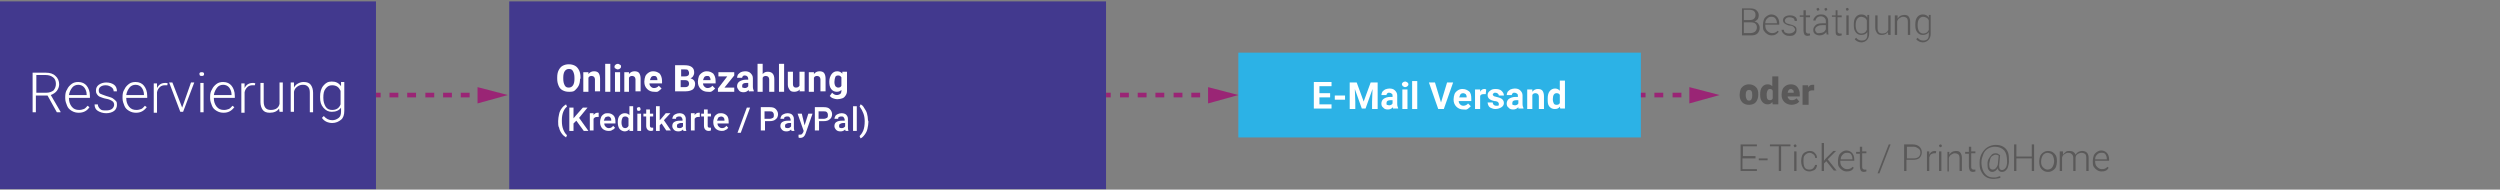 <?xml version="1.0" encoding="utf-8"?>
<!-- Generator: Adobe Illustrator 24.0.2, SVG Export Plug-In . SVG Version: 6.00 Build 0)  -->
<svg version="1.1" id="Ebene_1" xmlns="http://www.w3.org/2000/svg" xmlns:xlink="http://www.w3.org/1999/xlink" x="0px" y="0px"
	 viewBox="0 0 536.6 40.7" style="enable-background:new 0 0 536.6 40.7;" xml:space="preserve">
<rect x="0" y="0" width="536.6" height="40.7" fill="#808080" stroke="none"/>
<style type="text/css">
	.st0{fill:#42398E;}
	.st1{fill:#FFFFFF;}
	.st2{fill:#9A2575;}
	.st3{fill:#2CB2E6;}
	.st4{fill:#5A5959;}
</style>
<g>
	<rect y="0.3" class="st0" width="80.7" height="40.3"/>
</g>
<g>
	<path class="st1" d="M10.2,20.5H7.7v3.6H7v-8.5h2.8c0.9,0,1.6,0.2,2.1,0.7c0.5,0.4,0.8,1.1,0.8,1.8c0,0.5-0.2,1-0.5,1.4
		c-0.3,0.4-0.8,0.7-1.3,0.9l2.1,3.6v0.1h-0.8L10.2,20.5z M7.7,19.9H10c0.6,0,1.1-0.2,1.5-0.5C11.8,19,12,18.6,12,18
		c0-0.6-0.2-1.1-0.6-1.4c-0.4-0.3-0.9-0.5-1.6-0.5h-2V19.9z"/>
	<path class="st1" d="M16.9,24.2c-0.5,0-1-0.1-1.5-0.4s-0.8-0.6-1-1.1s-0.4-1-0.4-1.6v-0.3c0-0.6,0.1-1.2,0.4-1.6
		c0.2-0.5,0.6-0.9,1-1.2s0.9-0.4,1.4-0.4c0.8,0,1.4,0.3,1.8,0.8s0.7,1.2,0.7,2.2v0.4h-4.5v0.1c0,0.7,0.2,1.3,0.6,1.8
		s0.9,0.7,1.6,0.7c0.4,0,0.7-0.1,1-0.2s0.5-0.4,0.8-0.7l0.4,0.3C18.7,23.8,17.9,24.2,16.9,24.2z M16.8,18.2c-0.5,0-1,0.2-1.3,0.6
		s-0.6,0.9-0.7,1.6h3.8v-0.1c0-0.6-0.2-1.1-0.5-1.5S17.3,18.2,16.8,18.2z"/>
	<path class="st1" d="M24.5,22.5c0-0.3-0.1-0.6-0.4-0.8s-0.7-0.4-1.3-0.5s-1-0.3-1.3-0.4s-0.5-0.3-0.7-0.6s-0.2-0.5-0.2-0.8
		c0-0.5,0.2-0.9,0.6-1.2s1-0.5,1.6-0.5c0.7,0,1.3,0.2,1.7,0.5s0.6,0.8,0.6,1.4h-0.7c0-0.4-0.2-0.7-0.5-0.9s-0.7-0.4-1.2-0.4
		c-0.5,0-0.8,0.1-1.1,0.3s-0.4,0.5-0.4,0.8c0,0.3,0.1,0.6,0.3,0.7s0.7,0.3,1.3,0.5s1.1,0.3,1.4,0.5s0.5,0.4,0.7,0.6s0.2,0.5,0.2,0.8
		c0,0.5-0.2,1-0.6,1.3s-1,0.5-1.7,0.5c-0.7,0-1.3-0.2-1.8-0.5s-0.7-0.8-0.7-1.4h0.7c0,0.4,0.2,0.7,0.5,1s0.7,0.3,1.3,0.3
		c0.5,0,0.9-0.1,1.2-0.3S24.5,22.8,24.5,22.5z"/>
	<path class="st1" d="M29.2,24.2c-0.5,0-1-0.1-1.5-0.4s-0.8-0.6-1-1.1s-0.4-1-0.4-1.6v-0.3c0-0.6,0.1-1.2,0.4-1.6
		c0.2-0.5,0.6-0.9,1-1.2s0.9-0.4,1.4-0.4c0.8,0,1.4,0.3,1.8,0.8s0.7,1.2,0.7,2.2v0.4h-4.5v0.1c0,0.7,0.2,1.3,0.6,1.8
		s0.9,0.7,1.6,0.7c0.4,0,0.7-0.1,1-0.2s0.5-0.4,0.8-0.7l0.4,0.3C30.9,23.8,30.2,24.2,29.2,24.2z M29.1,18.2c-0.5,0-1,0.2-1.3,0.6
		s-0.6,0.9-0.7,1.6h3.8v-0.1c0-0.6-0.2-1.1-0.5-1.5S29.6,18.2,29.1,18.2z"/>
	<path class="st1" d="M35.9,18.3c-0.1,0-0.3,0-0.5,0c-0.4,0-0.8,0.1-1.1,0.4s-0.5,0.6-0.6,1.1v4.4H33v-6.3h0.7l0,1
		c0.4-0.8,1-1.1,1.8-1.1c0.2,0,0.3,0,0.5,0.1L35.9,18.3z"/>
	<path class="st1" d="M39.1,23.1l1.9-5.4h0.7l-2.4,6.3h-0.6l-2.4-6.3h0.7L39.1,23.1z"/>
	<path class="st1" d="M42.8,15.9c0-0.1,0-0.2,0.1-0.3c0.1-0.1,0.2-0.1,0.4-0.1s0.3,0,0.4,0.1c0.1,0.1,0.1,0.2,0.1,0.3
		c0,0.1,0,0.2-0.1,0.3c-0.1,0.1-0.2,0.1-0.4,0.1s-0.3,0-0.4-0.1C42.9,16.1,42.8,16,42.8,15.9z M43.7,24.1H43v-6.3h0.7V24.1z"/>
	<path class="st1" d="M48,24.2c-0.5,0-1-0.1-1.5-0.4s-0.8-0.6-1-1.1s-0.4-1-0.4-1.6v-0.3c0-0.6,0.1-1.2,0.4-1.6
		c0.2-0.5,0.6-0.9,1-1.2s0.9-0.4,1.4-0.4c0.8,0,1.4,0.3,1.8,0.8s0.7,1.2,0.7,2.2v0.4h-4.5v0.1c0,0.7,0.2,1.3,0.6,1.8
		s0.9,0.7,1.6,0.7c0.4,0,0.7-0.1,1-0.2s0.5-0.4,0.8-0.7l0.4,0.3C49.7,23.8,49,24.2,48,24.2z M47.9,18.2c-0.5,0-1,0.2-1.3,0.6
		s-0.6,0.9-0.7,1.6h3.8v-0.1c0-0.6-0.2-1.1-0.5-1.5S48.4,18.2,47.9,18.2z"/>
	<path class="st1" d="M54.7,18.3c-0.1,0-0.3,0-0.5,0c-0.4,0-0.8,0.1-1.1,0.4s-0.5,0.6-0.6,1.1v4.4h-0.7v-6.3h0.7l0,1
		c0.4-0.8,1-1.1,1.8-1.1c0.2,0,0.3,0,0.5,0.1L54.7,18.3z"/>
	<path class="st1" d="M59.9,23.3c-0.4,0.6-1.1,0.9-2,0.9c-0.7,0-1.2-0.2-1.5-0.6s-0.5-1-0.5-1.7v-4.1h0.7v4c0,1.2,0.5,1.8,1.5,1.8
		c1,0,1.7-0.4,1.9-1.3v-4.6h0.7v6.3h-0.7L59.9,23.3z"/>
	<path class="st1" d="M63.1,17.7l0,1.1c0.2-0.4,0.5-0.7,0.9-0.9s0.7-0.3,1.2-0.3c0.7,0,1.2,0.2,1.5,0.6s0.5,1,0.5,1.7v4.2h-0.7v-4.2
		c0-0.6-0.1-1-0.4-1.3s-0.6-0.4-1.1-0.4c-0.4,0-0.8,0.1-1.2,0.4s-0.6,0.6-0.7,1.1v4.3h-0.7v-6.3H63.1z"/>
	<path class="st1" d="M68.7,20.8c0-1,0.2-1.8,0.7-2.4s1-0.9,1.8-0.9c0.9,0,1.5,0.3,2,1l0-0.9h0.7v6.2c0,0.8-0.2,1.5-0.7,1.9
		s-1.1,0.7-1.9,0.7c-0.4,0-0.9-0.1-1.3-0.3s-0.7-0.5-0.9-0.8l0.4-0.4c0.5,0.6,1.1,0.9,1.8,0.9c0.6,0,1-0.2,1.4-0.5s0.5-0.8,0.5-1.4
		v-0.8c-0.4,0.6-1.1,0.9-2,0.9c-0.7,0-1.3-0.3-1.8-0.9S68.7,21.9,68.7,20.8L68.7,20.8z M69.4,21c0,0.8,0.2,1.4,0.5,1.9
		s0.8,0.7,1.4,0.7c0.9,0,1.5-0.4,1.8-1.2v-2.9c-0.2-0.4-0.4-0.7-0.7-0.9s-0.7-0.3-1.1-0.3c-0.6,0-1,0.2-1.4,0.7S69.4,20.1,69.4,21z"
		/>
</g>
<g>
	<rect x="109.3" y="0.3" class="st0" width="128.1" height="40.3"/>
</g>
<g>
	<path class="st1" d="M124.5,16.9c0,0.6-0.1,1.1-0.3,1.5s-0.5,0.7-0.8,1s-0.8,0.3-1.3,0.3c-0.5,0-0.9-0.1-1.3-0.3s-0.7-0.5-0.9-1
		s-0.3-0.9-0.3-1.5v-0.3c0-0.6,0.1-1.1,0.3-1.5s0.5-0.8,0.9-1s0.8-0.3,1.3-0.3s0.9,0.1,1.3,0.3s0.7,0.6,0.9,1s0.3,0.9,0.3,1.5V16.9z
		 M123.3,16.7c0-0.6-0.1-1-0.3-1.4s-0.5-0.5-0.9-0.5c-0.4,0-0.7,0.2-0.9,0.5s-0.3,0.8-0.3,1.3v0.3c0,0.6,0.1,1,0.3,1.4
		s0.5,0.5,0.9,0.5c0.4,0,0.7-0.2,0.9-0.5s0.3-0.8,0.3-1.3V16.7z"/>
	<path class="st1" d="M126.3,15.4l0,0.5c0.3-0.4,0.7-0.6,1.2-0.6c0.4,0,0.8,0.1,1,0.4c0.2,0.3,0.3,0.7,0.3,1.2v2.7h-1.1V17
		c0-0.2-0.1-0.4-0.2-0.5s-0.3-0.2-0.5-0.2c-0.3,0-0.6,0.1-0.7,0.4v3h-1.1v-4.2H126.3z"/>
	<path class="st1" d="M131,19.7h-1.1v-6h1.1V19.7z"/>
	<path class="st1" d="M131.9,14.3c0-0.2,0.1-0.3,0.2-0.4s0.3-0.2,0.5-0.2c0.2,0,0.3,0.1,0.5,0.2s0.2,0.2,0.2,0.4
		c0,0.2-0.1,0.3-0.2,0.4s-0.3,0.2-0.5,0.2s-0.3-0.1-0.5-0.2S131.9,14.5,131.9,14.3z M133.1,19.7h-1.1v-4.2h1.1V19.7z"/>
	<path class="st1" d="M135,15.4l0,0.5c0.3-0.4,0.7-0.6,1.2-0.6c0.4,0,0.8,0.1,1,0.4c0.2,0.3,0.3,0.7,0.3,1.2v2.7h-1.1V17
		c0-0.2-0.1-0.4-0.2-0.5s-0.3-0.2-0.5-0.2c-0.3,0-0.6,0.1-0.7,0.4v3H134v-4.2H135z"/>
	<path class="st1" d="M140.4,19.7c-0.6,0-1.1-0.2-1.5-0.6s-0.6-0.9-0.6-1.5v-0.1c0-0.4,0.1-0.8,0.2-1.1s0.4-0.6,0.7-0.8
		s0.6-0.3,1-0.3c0.6,0,1,0.2,1.4,0.5c0.3,0.4,0.5,0.9,0.5,1.6v0.5h-2.7c0,0.3,0.1,0.5,0.3,0.7s0.4,0.3,0.7,0.3c0.4,0,0.8-0.2,1-0.5
		l0.6,0.6c-0.2,0.2-0.4,0.4-0.7,0.6S140.8,19.7,140.4,19.7z M140.3,16.3c-0.2,0-0.4,0.1-0.5,0.2s-0.2,0.4-0.3,0.7h1.6v-0.1
		c0-0.3-0.1-0.4-0.2-0.6S140.5,16.3,140.3,16.3z"/>
	<path class="st1" d="M144.9,19.7V14h2c0.7,0,1.2,0.1,1.6,0.4s0.5,0.7,0.5,1.2c0,0.3-0.1,0.5-0.2,0.7s-0.3,0.4-0.6,0.5
		c0.3,0.1,0.5,0.2,0.7,0.4s0.3,0.5,0.3,0.8c0,0.5-0.2,1-0.5,1.2s-0.8,0.4-1.5,0.4H144.9z M146.1,16.4h0.9c0.6,0,0.9-0.2,0.9-0.7
		c0-0.3-0.1-0.4-0.2-0.6s-0.4-0.2-0.7-0.2h-0.8V16.4z M146.1,17.2v1.5h1c0.3,0,0.5-0.1,0.6-0.2s0.2-0.3,0.2-0.5
		c0-0.5-0.3-0.8-0.8-0.8H146.1z"/>
	<path class="st1" d="M151.9,19.7c-0.6,0-1.1-0.2-1.5-0.6s-0.6-0.9-0.6-1.5v-0.1c0-0.4,0.1-0.8,0.2-1.1s0.4-0.6,0.7-0.8
		s0.6-0.3,1-0.3c0.6,0,1,0.2,1.4,0.5c0.3,0.4,0.5,0.9,0.5,1.6v0.5h-2.7c0,0.3,0.1,0.5,0.3,0.7s0.4,0.3,0.7,0.3c0.4,0,0.8-0.2,1-0.5
		l0.6,0.6c-0.2,0.2-0.4,0.4-0.7,0.6S152.2,19.7,151.9,19.7z M151.7,16.3c-0.2,0-0.4,0.1-0.5,0.2s-0.2,0.4-0.3,0.7h1.6v-0.1
		c0-0.3-0.1-0.4-0.2-0.6S152,16.3,151.7,16.3z"/>
	<path class="st1" d="M155.5,18.8h2.1v0.9h-3.5V19l2-2.6h-1.9v-0.9h3.4v0.7L155.5,18.8z"/>
	<path class="st1" d="M160.8,19.7c-0.1-0.1-0.1-0.2-0.1-0.4c-0.3,0.3-0.6,0.5-1.1,0.5c-0.4,0-0.8-0.1-1-0.4s-0.4-0.5-0.4-0.9
		c0-0.4,0.2-0.8,0.5-1s0.8-0.4,1.4-0.4h0.5v-0.2c0-0.2-0.1-0.4-0.2-0.5s-0.3-0.2-0.5-0.2c-0.2,0-0.3,0-0.4,0.1s-0.2,0.2-0.2,0.4
		h-1.1c0-0.2,0.1-0.5,0.2-0.7c0.2-0.2,0.4-0.4,0.6-0.5s0.6-0.2,0.9-0.2c0.5,0,0.9,0.1,1.2,0.4c0.3,0.3,0.5,0.6,0.5,1.1v1.8
		c0,0.4,0.1,0.7,0.2,0.9v0.1H160.8z M159.8,18.9c0.2,0,0.3,0,0.5-0.1s0.2-0.2,0.3-0.3v-0.7h-0.4c-0.6,0-0.9,0.2-0.9,0.6l0,0.1
		c0,0.1,0,0.3,0.1,0.3S159.7,18.9,159.8,18.9z"/>
	<path class="st1" d="M163.7,15.9c0.3-0.4,0.7-0.5,1.1-0.5c0.9,0,1.4,0.5,1.4,1.6v2.7h-1.1V17c0-0.2-0.1-0.4-0.2-0.5
		s-0.3-0.2-0.5-0.2c-0.3,0-0.6,0.1-0.7,0.4v3h-1.1v-6h1.1V15.9z"/>
	<path class="st1" d="M168.3,19.7h-1.1v-6h1.1V19.7z"/>
	<path class="st1" d="M171.7,19.2c-0.3,0.3-0.7,0.5-1.2,0.5c-0.5,0-0.8-0.1-1-0.4s-0.4-0.6-0.4-1.1v-2.8h1.1v2.7
		c0,0.4,0.2,0.7,0.6,0.7c0.4,0,0.6-0.1,0.8-0.4v-3h1.1v4.2h-1.1L171.7,19.2z"/>
	<path class="st1" d="M174.7,15.4l0,0.5c0.3-0.4,0.7-0.6,1.2-0.6c0.4,0,0.8,0.1,1,0.4c0.2,0.3,0.3,0.7,0.3,1.2v2.7h-1.1V17
		c0-0.2-0.1-0.4-0.2-0.5s-0.3-0.2-0.5-0.2c-0.3,0-0.6,0.1-0.7,0.4v3h-1.1v-4.2H174.7z"/>
	<path class="st1" d="M178,17.5c0-0.6,0.2-1.2,0.5-1.6c0.3-0.4,0.7-0.6,1.2-0.6c0.5,0,0.8,0.2,1.1,0.5l0-0.4h1v4.1
		c0,0.4-0.1,0.7-0.3,1s-0.4,0.5-0.7,0.6s-0.7,0.2-1.1,0.2c-0.3,0-0.6-0.1-0.9-0.2s-0.5-0.3-0.7-0.5l0.5-0.7c0.3,0.3,0.6,0.5,1,0.5
		c0.3,0,0.5-0.1,0.7-0.2s0.3-0.4,0.3-0.7v-0.2c-0.3,0.3-0.6,0.4-1,0.4c-0.5,0-0.9-0.2-1.2-0.6S178,18.2,178,17.5L178,17.5z
		 M179.1,17.6c0,0.4,0.1,0.7,0.2,0.9c0.2,0.2,0.4,0.3,0.6,0.3c0.3,0,0.6-0.1,0.7-0.4v-1.8c-0.2-0.3-0.4-0.4-0.7-0.4
		c-0.3,0-0.5,0.1-0.6,0.3S179.1,17.2,179.1,17.6z"/>
	<path class="st1" d="M119.8,26c0-0.5,0.1-1,0.2-1.5s0.3-0.9,0.6-1.3c0.3-0.4,0.6-0.6,0.9-0.8l0.2,0.5c-0.3,0.2-0.6,0.6-0.8,1.1
		c-0.2,0.5-0.3,1.1-0.3,1.7l0,0.3c0,0.7,0.1,1.3,0.3,1.8c0.2,0.5,0.5,1,0.8,1.2l-0.2,0.5c-0.3-0.2-0.6-0.4-0.9-0.8
		c-0.3-0.4-0.5-0.8-0.6-1.3C119.8,27.1,119.8,26.6,119.8,26z"/>
	<path class="st1" d="M123.7,25.9l-0.6,0.6v1.6h-0.9v-5h0.9v2.3l0.5-0.6l1.5-1.7h1l-1.8,2.2l2,2.8h-1L123.7,25.9z"/>
	<path class="st1" d="M128.5,25.1c-0.1,0-0.2,0-0.3,0c-0.4,0-0.6,0.1-0.8,0.4v2.5h-0.8v-3.7h0.8l0,0.4c0.2-0.3,0.5-0.5,0.8-0.5
		c0.1,0,0.2,0,0.3,0L128.5,25.1z"/>
	<path class="st1" d="M130.6,28.1c-0.5,0-1-0.2-1.3-0.5c-0.3-0.3-0.5-0.8-0.5-1.3v-0.1c0-0.4,0.1-0.7,0.2-1c0.1-0.3,0.3-0.5,0.6-0.7
		c0.3-0.2,0.5-0.2,0.9-0.2c0.5,0,0.9,0.2,1.2,0.5c0.3,0.3,0.4,0.8,0.4,1.4v0.3h-2.4c0,0.3,0.1,0.5,0.3,0.7c0.2,0.2,0.4,0.3,0.7,0.3
		c0.4,0,0.7-0.2,0.9-0.5l0.4,0.4c-0.1,0.2-0.3,0.4-0.6,0.5C131.2,28.1,130.9,28.1,130.6,28.1z M130.5,25c-0.2,0-0.4,0.1-0.6,0.2
		c-0.1,0.2-0.2,0.4-0.3,0.7h1.6v-0.1c0-0.3-0.1-0.5-0.2-0.6S130.8,25,130.5,25z"/>
	<path class="st1" d="M132.6,26.2c0-0.6,0.1-1,0.4-1.4c0.3-0.3,0.6-0.5,1.1-0.5c0.4,0,0.7,0.1,1,0.4v-1.9h0.8v5.3h-0.8l0-0.4
		c-0.2,0.3-0.6,0.5-1,0.5c-0.4,0-0.8-0.2-1.1-0.5C132.7,27.3,132.6,26.8,132.6,26.2z M133.4,26.3c0,0.4,0.1,0.7,0.2,0.9
		c0.1,0.2,0.4,0.3,0.6,0.3c0.3,0,0.6-0.2,0.7-0.5v-1.6c-0.2-0.3-0.4-0.4-0.7-0.4c-0.3,0-0.5,0.1-0.6,0.3S133.4,25.8,133.4,26.3z"/>
	<path class="st1" d="M136.7,23.4c0-0.1,0-0.2,0.1-0.3c0.1-0.1,0.2-0.1,0.3-0.1s0.3,0,0.3,0.1s0.1,0.2,0.1,0.3c0,0.1,0,0.2-0.1,0.3
		s-0.2,0.1-0.3,0.1s-0.3,0-0.3-0.1C136.8,23.6,136.7,23.5,136.7,23.4z M137.6,28.1h-0.8v-3.7h0.8V28.1z"/>
	<path class="st1" d="M139.5,23.5v0.9h0.7V25h-0.7V27c0,0.1,0,0.2,0.1,0.3c0.1,0.1,0.2,0.1,0.3,0.1c0.1,0,0.2,0,0.3,0v0.6
		c-0.2,0.1-0.4,0.1-0.5,0.1c-0.6,0-1-0.4-1-1.1V25h-0.6v-0.6h0.6v-0.9H139.5z"/>
	<path class="st1" d="M142,26.5l-0.4,0.4v1.2h-0.8v-5.3h0.8v3l0.3-0.3l1-1.2h1l-1.4,1.5l1.5,2.2h-1L142,26.5z"/>
	<path class="st1" d="M146.7,28.1c0-0.1-0.1-0.2-0.1-0.3c-0.3,0.3-0.6,0.4-1,0.4c-0.4,0-0.7-0.1-0.9-0.3c-0.2-0.2-0.4-0.5-0.4-0.8
		c0-0.4,0.1-0.7,0.4-0.9c0.3-0.2,0.7-0.3,1.3-0.3h0.5v-0.2c0-0.2-0.1-0.3-0.2-0.5s-0.3-0.2-0.5-0.2c-0.2,0-0.3,0-0.5,0.1
		s-0.2,0.2-0.2,0.4h-0.8c0-0.2,0.1-0.4,0.2-0.6s0.3-0.3,0.5-0.4c0.2-0.1,0.5-0.2,0.8-0.2c0.4,0,0.8,0.1,1,0.3s0.4,0.5,0.4,0.9v1.7
		c0,0.3,0,0.6,0.1,0.8v0.1H146.7z M145.8,27.5c0.2,0,0.3,0,0.5-0.1c0.1-0.1,0.3-0.2,0.3-0.3v-0.7h-0.4c-0.3,0-0.5,0.1-0.7,0.2
		c-0.2,0.1-0.2,0.3-0.2,0.5c0,0.2,0.1,0.3,0.2,0.4C145.5,27.4,145.6,27.5,145.8,27.5z"/>
	<path class="st1" d="M150.2,25.1c-0.1,0-0.2,0-0.3,0c-0.4,0-0.6,0.1-0.8,0.4v2.5h-0.8v-3.7h0.8l0,0.4c0.2-0.3,0.5-0.5,0.8-0.5
		c0.1,0,0.2,0,0.3,0L150.2,25.1z"/>
	<path class="st1" d="M151.9,23.5v0.9h0.7V25h-0.7V27c0,0.1,0,0.2,0.1,0.3c0.1,0.1,0.2,0.1,0.3,0.1c0.1,0,0.2,0,0.3,0v0.6
		c-0.2,0.1-0.4,0.1-0.5,0.1c-0.6,0-1-0.4-1-1.1V25h-0.6v-0.6h0.6v-0.9H151.9z"/>
	<path class="st1" d="M154.9,28.1c-0.5,0-1-0.2-1.3-0.5c-0.3-0.3-0.5-0.8-0.5-1.3v-0.1c0-0.4,0.1-0.7,0.2-1c0.1-0.3,0.3-0.5,0.6-0.7
		c0.3-0.2,0.5-0.2,0.9-0.2c0.5,0,0.9,0.2,1.2,0.5c0.3,0.3,0.4,0.8,0.4,1.4v0.3h-2.4c0,0.3,0.1,0.5,0.3,0.7c0.2,0.2,0.4,0.3,0.7,0.3
		c0.4,0,0.7-0.2,0.9-0.5l0.4,0.4c-0.1,0.2-0.3,0.4-0.6,0.5C155.4,28.1,155.2,28.1,154.9,28.1z M154.8,25c-0.2,0-0.4,0.1-0.6,0.2
		c-0.1,0.2-0.2,0.4-0.3,0.7h1.6v-0.1c0-0.3-0.1-0.5-0.2-0.6S155,25,154.8,25z"/>
	<path class="st1" d="M159,28.5h-0.7l2-5.4h0.7L159,28.5z"/>
	<path class="st1" d="M164.2,26.2v1.8h-0.9v-5h1.9c0.6,0,1,0.1,1.3,0.4c0.3,0.3,0.5,0.7,0.5,1.1c0,0.5-0.2,0.9-0.5,1.1
		c-0.3,0.3-0.8,0.4-1.3,0.4H164.2z M164.2,25.5h1c0.3,0,0.5-0.1,0.7-0.2s0.2-0.4,0.2-0.6c0-0.3-0.1-0.5-0.2-0.6
		c-0.2-0.2-0.4-0.2-0.7-0.2h-1.1V25.5z"/>
	<path class="st1" d="M169.9,28.1c0-0.1-0.1-0.2-0.1-0.3c-0.3,0.3-0.6,0.4-1,0.4c-0.4,0-0.7-0.1-0.9-0.3c-0.2-0.2-0.4-0.5-0.4-0.8
		c0-0.4,0.1-0.7,0.4-0.9c0.3-0.2,0.7-0.3,1.3-0.3h0.5v-0.2c0-0.2-0.1-0.3-0.2-0.5s-0.3-0.2-0.5-0.2c-0.2,0-0.3,0-0.5,0.1
		s-0.2,0.2-0.2,0.4h-0.8c0-0.2,0.1-0.4,0.2-0.6s0.3-0.3,0.5-0.4c0.2-0.1,0.5-0.2,0.8-0.2c0.4,0,0.8,0.1,1,0.3s0.4,0.5,0.4,0.9v1.7
		c0,0.3,0,0.6,0.1,0.8v0.1H169.9z M169,27.5c0.2,0,0.3,0,0.5-0.1c0.1-0.1,0.3-0.2,0.3-0.3v-0.7h-0.4c-0.3,0-0.5,0.1-0.7,0.2
		c-0.2,0.1-0.2,0.3-0.2,0.5c0,0.2,0.1,0.3,0.2,0.4C168.7,27.4,168.8,27.5,169,27.5z"/>
	<path class="st1" d="M172.7,26.9l0.8-2.5h0.9l-1.5,4.3c-0.2,0.6-0.6,0.9-1.1,0.9c-0.1,0-0.3,0-0.4-0.1v-0.6l0.2,0
		c0.2,0,0.4,0,0.5-0.1c0.1-0.1,0.2-0.2,0.3-0.4l0.1-0.3l-1.3-3.7h0.9L172.7,26.9z"/>
	<path class="st1" d="M175.8,26.2v1.8h-0.9v-5h1.9c0.6,0,1,0.1,1.3,0.4c0.3,0.3,0.5,0.7,0.5,1.1c0,0.5-0.2,0.9-0.5,1.1
		c-0.3,0.3-0.8,0.4-1.3,0.4H175.8z M175.8,25.5h1c0.3,0,0.5-0.1,0.7-0.2s0.2-0.4,0.2-0.6c0-0.3-0.1-0.5-0.2-0.6
		c-0.2-0.2-0.4-0.2-0.7-0.2h-1.1V25.5z"/>
	<path class="st1" d="M181.5,28.1c0-0.1-0.1-0.2-0.1-0.3c-0.3,0.3-0.6,0.4-1,0.4c-0.4,0-0.7-0.1-0.9-0.3c-0.2-0.2-0.4-0.5-0.4-0.8
		c0-0.4,0.1-0.7,0.4-0.9c0.3-0.2,0.7-0.3,1.3-0.3h0.5v-0.2c0-0.2-0.1-0.3-0.2-0.5s-0.3-0.2-0.5-0.2c-0.2,0-0.3,0-0.5,0.1
		s-0.2,0.2-0.2,0.4h-0.8c0-0.2,0.1-0.4,0.2-0.6s0.3-0.3,0.5-0.4c0.2-0.1,0.5-0.2,0.8-0.2c0.4,0,0.8,0.1,1,0.3s0.4,0.5,0.4,0.9v1.7
		c0,0.3,0,0.6,0.1,0.8v0.1H181.5z M180.6,27.5c0.2,0,0.3,0,0.5-0.1c0.1-0.1,0.3-0.2,0.3-0.3v-0.7h-0.4c-0.3,0-0.5,0.1-0.7,0.2
		c-0.2,0.1-0.2,0.3-0.2,0.5c0,0.2,0.1,0.3,0.2,0.4C180.2,27.4,180.4,27.5,180.6,27.5z"/>
	<path class="st1" d="M183.9,28.1h-0.8v-5.3h0.8V28.1z"/>
	<path class="st1" d="M186.4,26.1c0,0.5-0.1,1-0.2,1.5s-0.3,0.9-0.6,1.3c-0.3,0.4-0.6,0.7-0.9,0.8l-0.2-0.5c0.3-0.3,0.6-0.7,0.8-1.2
		c0.2-0.5,0.3-1.2,0.3-1.9V26c0-0.6-0.1-1.2-0.3-1.7s-0.4-0.9-0.7-1.3l-0.1-0.1l0.2-0.5c0.3,0.1,0.6,0.4,0.8,0.8
		c0.3,0.4,0.5,0.8,0.6,1.2s0.2,0.9,0.2,1.4L186.4,26.1z"/>
</g>
<g>
	<g>
		<rect x="80.7" y="19.9" class="st2" width="1" height="1"/>
	</g>
	<g>
		<path class="st2" d="M100.8,20.9h-1.9v-1h1.9V20.9z M97,20.9h-1.9v-1H97V20.9z M93.2,20.9h-1.9v-1h1.9V20.9z M89.3,20.9h-1.9v-1
			h1.9V20.9z M85.5,20.9h-1.9v-1h1.9V20.9z"/>
	</g>
	<g>
		<rect x="102.7" y="19.9" class="st2" width="1" height="1"/>
	</g>
	<g>
		<g>
			<polygon class="st2" points="102.5,22.2 109,20.4 102.5,18.7 			"/>
		</g>
	</g>
</g>
<g>
	<rect x="265.8" y="11.3" class="st3" width="86.4" height="18.2"/>
</g>
<g>
	<path class="st1" d="M285.5,20.9h-2.3v1.5h2.6v0.9h-3.8v-5.7h3.8v0.9h-2.6V20h2.3V20.9z"/>
	<path class="st1" d="M288.7,21.4h-2.2v-0.9h2.2V21.4z"/>
	<path class="st1" d="M291.2,17.7l1.5,4.1l1.5-4.1h1.5v5.7h-1.2v-1.6l0.1-2.7l-1.5,4.2h-0.8l-1.5-4.2l0.1,2.7v1.6h-1.2v-5.7H291.2z"
		/>
	<path class="st1" d="M299.1,23.4c-0.1-0.1-0.1-0.2-0.1-0.4c-0.3,0.3-0.6,0.5-1.1,0.5c-0.4,0-0.8-0.1-1-0.4
		c-0.3-0.2-0.4-0.5-0.4-0.9c0-0.4,0.2-0.8,0.5-1s0.8-0.4,1.4-0.4h0.5v-0.2c0-0.2,0-0.4-0.2-0.5c-0.1-0.1-0.3-0.2-0.5-0.2
		c-0.2,0-0.3,0-0.4,0.1c-0.1,0.1-0.2,0.2-0.2,0.4h-1.1c0-0.2,0.1-0.5,0.2-0.7c0.2-0.2,0.4-0.4,0.6-0.5c0.3-0.1,0.6-0.2,0.9-0.2
		c0.5,0,0.9,0.1,1.2,0.4c0.3,0.3,0.5,0.6,0.5,1.1v1.8c0,0.4,0.1,0.7,0.2,0.9v0.1H299.1z M298.1,22.6c0.2,0,0.3,0,0.5-0.1
		s0.2-0.2,0.3-0.3v-0.7h-0.4c-0.6,0-0.9,0.2-0.9,0.6l0,0.1c0,0.1,0,0.3,0.1,0.3C297.8,22.5,298,22.6,298.1,22.6z"/>
	<path class="st1" d="M300.9,18.1c0-0.2,0.1-0.3,0.2-0.4s0.3-0.2,0.5-0.2c0.2,0,0.3,0.1,0.5,0.2c0.1,0.1,0.2,0.2,0.2,0.4
		c0,0.2-0.1,0.3-0.2,0.4c-0.1,0.1-0.3,0.2-0.5,0.2c-0.2,0-0.3-0.1-0.5-0.2C301,18.4,300.9,18.2,300.9,18.1z M302.1,23.4H301v-4.2
		h1.1V23.4z"/>
	<path class="st1" d="M304.2,23.4h-1.1v-6h1.1V23.4z"/>
	<path class="st1" d="M309.3,22l1.3-4.3h1.3l-2,5.7h-1.2l-2-5.7h1.3L309.3,22z"/>
	<path class="st1" d="M314.1,23.5c-0.6,0-1.1-0.2-1.5-0.6c-0.4-0.4-0.6-0.9-0.6-1.5v-0.1c0-0.4,0.1-0.8,0.2-1.1s0.4-0.6,0.7-0.8
		s0.6-0.3,1-0.3c0.6,0,1,0.2,1.4,0.5s0.5,0.9,0.5,1.6v0.5h-2.7c0,0.3,0.1,0.5,0.3,0.7s0.4,0.3,0.7,0.3c0.4,0,0.8-0.2,1-0.5l0.6,0.6
		c-0.2,0.2-0.4,0.4-0.7,0.6S314.5,23.5,314.1,23.5z M314,20c-0.2,0-0.4,0.1-0.5,0.2c-0.1,0.2-0.2,0.4-0.3,0.7h1.6v-0.1
		c0-0.3-0.1-0.4-0.2-0.6C314.4,20.1,314.3,20,314,20z"/>
	<path class="st1" d="M318.9,20.2c-0.2,0-0.3,0-0.4,0c-0.4,0-0.7,0.1-0.8,0.4v2.8h-1.1v-4.2h1.1l0,0.5c0.2-0.4,0.5-0.6,0.9-0.6
		c0.1,0,0.2,0,0.4,0.1L318.9,20.2z"/>
	<path class="st1" d="M321.7,22.2c0-0.1-0.1-0.2-0.2-0.3s-0.4-0.2-0.7-0.2c-1-0.2-1.5-0.6-1.5-1.3c0-0.4,0.2-0.7,0.5-0.9
		c0.3-0.3,0.7-0.4,1.2-0.4c0.5,0,1,0.1,1.3,0.4c0.3,0.3,0.5,0.6,0.5,1h-1.1c0-0.2-0.1-0.3-0.2-0.4c-0.1-0.1-0.3-0.2-0.5-0.2
		c-0.2,0-0.3,0-0.4,0.1c-0.1,0.1-0.2,0.2-0.2,0.3c0,0.1,0.1,0.2,0.2,0.3c0.1,0.1,0.3,0.1,0.6,0.2s0.5,0.1,0.7,0.2
		c0.6,0.2,0.9,0.6,0.9,1.1c0,0.4-0.2,0.7-0.5,0.9c-0.3,0.2-0.8,0.4-1.3,0.4c-0.4,0-0.7-0.1-0.9-0.2c-0.3-0.1-0.5-0.3-0.6-0.5
		s-0.2-0.5-0.2-0.7h1.1c0,0.2,0.1,0.4,0.2,0.5c0.1,0.1,0.3,0.2,0.6,0.2c0.2,0,0.4,0,0.5-0.1C321.7,22.5,321.7,22.3,321.7,22.2z"/>
	<path class="st1" d="M326,23.4c-0.1-0.1-0.1-0.2-0.1-0.4c-0.3,0.3-0.6,0.5-1.1,0.5c-0.4,0-0.8-0.1-1-0.4c-0.3-0.2-0.4-0.5-0.4-0.9
		c0-0.4,0.2-0.8,0.5-1s0.8-0.4,1.4-0.4h0.5v-0.2c0-0.2,0-0.4-0.2-0.5c-0.1-0.1-0.3-0.2-0.5-0.2c-0.2,0-0.3,0-0.4,0.1
		c-0.1,0.1-0.2,0.2-0.2,0.4h-1.1c0-0.2,0.1-0.5,0.2-0.7c0.2-0.2,0.4-0.4,0.6-0.5c0.3-0.1,0.6-0.2,0.9-0.2c0.5,0,0.9,0.1,1.2,0.4
		c0.3,0.3,0.5,0.6,0.5,1.1v1.8c0,0.4,0.1,0.7,0.2,0.9v0.1H326z M325.1,22.6c0.2,0,0.3,0,0.5-0.1s0.2-0.2,0.3-0.3v-0.7h-0.4
		c-0.6,0-0.9,0.2-0.9,0.6l0,0.1c0,0.1,0,0.3,0.1,0.3C324.8,22.5,324.9,22.6,325.1,22.6z"/>
	<path class="st1" d="M328.9,19.2l0,0.5c0.3-0.4,0.7-0.6,1.2-0.6c0.4,0,0.8,0.1,1,0.4s0.3,0.7,0.3,1.2v2.7h-1.1v-2.7
		c0-0.2-0.1-0.4-0.2-0.5c-0.1-0.1-0.3-0.2-0.5-0.2c-0.3,0-0.6,0.1-0.7,0.4v3h-1.1v-4.2H328.9z"/>
	<path class="st1" d="M332.2,21.2c0-0.7,0.1-1.2,0.4-1.6c0.3-0.4,0.7-0.6,1.2-0.6c0.4,0,0.8,0.2,1,0.5v-2.2h1.1v6h-1l-0.1-0.4
		c-0.3,0.4-0.6,0.5-1.1,0.5c-0.5,0-0.9-0.2-1.2-0.6S332.2,21.9,332.2,21.2z M333.3,21.3c0,0.4,0.1,0.7,0.2,0.9
		c0.1,0.2,0.3,0.3,0.6,0.3c0.3,0,0.6-0.1,0.7-0.4v-1.7c-0.1-0.3-0.4-0.4-0.7-0.4C333.6,20,333.3,20.4,333.3,21.3z"/>
</g>
<g>
	<g>
		<rect x="352.2" y="19.9" class="st2" width="1" height="1"/>
	</g>
	<g>
		<path class="st2" d="M360.9,20.9h-1.9v-1h1.9V20.9z M357,20.9h-1.9v-1h1.9V20.9z"/>
	</g>
	<g>
		<rect x="362.8" y="19.9" class="st2" width="1" height="1"/>
	</g>
	<g>
		<g>
			<polygon class="st2" points="362.6,22.2 369.1,20.4 362.6,18.7 			"/>
		</g>
	</g>
</g>
<g>
	<path class="st4" d="M373.4,20.3c0-0.4,0.1-0.8,0.2-1.1s0.4-0.6,0.7-0.8s0.7-0.3,1.1-0.3c0.6,0,1.1,0.2,1.5,0.6s0.5,0.9,0.5,1.6v0
		c0,0.7-0.2,1.2-0.5,1.6s-0.9,0.6-1.5,0.6c-0.6,0-1.1-0.2-1.4-0.5s-0.6-0.8-0.6-1.5L373.4,20.3z M374.7,20.4c0,0.4,0.1,0.7,0.2,0.9
		s0.3,0.3,0.5,0.3c0.5,0,0.7-0.4,0.7-1.1v-0.1c0-0.8-0.2-1.1-0.7-1.1c-0.4,0-0.7,0.3-0.7,1L374.7,20.4z"/>
	<path class="st4" d="M377.8,20.3c0-0.7,0.1-1.2,0.4-1.6s0.7-0.6,1.2-0.6c0.4,0,0.7,0.1,1,0.4v-2.1h1.3v6h-1.2l-0.1-0.5
		c-0.3,0.4-0.6,0.5-1,0.5c-0.5,0-0.9-0.2-1.2-0.6S377.8,21,377.8,20.3z M379.2,20.4c0,0.8,0.2,1.1,0.7,1.1c0.3,0,0.5-0.1,0.6-0.4
		v-1.6c-0.1-0.3-0.3-0.4-0.6-0.4c-0.4,0-0.6,0.3-0.7,1L379.2,20.4z"/>
	<path class="st4" d="M384.6,22.5c-0.6,0-1.2-0.2-1.6-0.6s-0.6-0.9-0.6-1.5v-0.1c0-0.4,0.1-0.8,0.2-1.1s0.4-0.6,0.7-0.8
		s0.7-0.3,1.1-0.3c0.6,0,1.1,0.2,1.4,0.6s0.5,0.9,0.5,1.5v0.5h-2.6c0,0.2,0.1,0.4,0.3,0.6s0.4,0.2,0.6,0.2c0.4,0,0.7-0.1,1-0.4
		l0.6,0.7c-0.2,0.2-0.4,0.4-0.7,0.5S384.9,22.5,384.6,22.5z M384.4,19.1c-0.4,0-0.6,0.3-0.7,0.8h1.3v-0.1c0-0.2,0-0.4-0.2-0.5
		S384.6,19.1,384.4,19.1z"/>
	<path class="st4" d="M389.4,19.4l-0.4,0c-0.4,0-0.7,0.1-0.8,0.4v2.7h-1.3v-4.2h1.2l0,0.5c0.2-0.4,0.5-0.6,0.9-0.6
		c0.1,0,0.3,0,0.4,0L389.4,19.4z"/>
</g>
<g>
	<g>
		<rect x="237.4" y="19.9" class="st2" width="1" height="1"/>
	</g>
	<g>
		<path class="st2" d="M257.6,20.9h-1.9v-1h1.9V20.9z M253.8,20.9h-1.9v-1h1.9V20.9z M249.9,20.9H248v-1h1.9V20.9z M246.1,20.9h-1.9
			v-1h1.9V20.9z M242.3,20.9h-1.9v-1h1.9V20.9z"/>
	</g>
	<g>
		<rect x="259.5" y="19.9" class="st2" width="1" height="1"/>
	</g>
	<g>
		<g>
			<polygon class="st2" points="259.3,22.2 265.8,20.4 259.3,18.7 			"/>
		</g>
	</g>
</g>
<g>
	<path class="st4" d="M373.9,7.5V1.8h1.7c0.6,0,1.1,0.1,1.4,0.4c0.3,0.3,0.5,0.6,0.5,1.1c0,0.3-0.1,0.6-0.2,0.8
		c-0.2,0.2-0.4,0.4-0.7,0.5c0.3,0.1,0.6,0.2,0.8,0.5c0.2,0.3,0.3,0.5,0.3,0.9c0,0.5-0.2,0.9-0.5,1.2s-0.8,0.4-1.4,0.4H373.9z
		 M374.3,4.3h1.3c0.4,0,0.7-0.1,0.9-0.3c0.2-0.2,0.3-0.4,0.3-0.8c0-0.4-0.1-0.6-0.3-0.8c-0.2-0.2-0.6-0.3-1-0.3h-1.2V4.3z
		 M374.3,4.8v2.3h1.4c0.4,0,0.7-0.1,1-0.3c0.2-0.2,0.4-0.5,0.4-0.9c0-0.4-0.1-0.6-0.3-0.8c-0.2-0.2-0.5-0.3-1-0.3H374.3z"/>
	<path class="st4" d="M380.3,7.6c-0.4,0-0.7-0.1-1-0.3s-0.5-0.4-0.7-0.7s-0.2-0.7-0.2-1.1V5.3c0-0.4,0.1-0.8,0.2-1.1
		s0.4-0.6,0.7-0.8s0.6-0.3,0.9-0.3c0.5,0,0.9,0.2,1.2,0.5s0.5,0.8,0.5,1.4v0.3h-3v0.1c0,0.5,0.1,0.9,0.4,1.2s0.6,0.5,1,0.5
		c0.3,0,0.5,0,0.7-0.1s0.4-0.2,0.5-0.4l0.3,0.2C381.4,7.3,381,7.6,380.3,7.6z M380.2,3.6c-0.4,0-0.6,0.1-0.9,0.4s-0.4,0.6-0.4,1h2.5
		V5c0-0.4-0.1-0.7-0.3-1S380.6,3.6,380.2,3.6z"/>
	<path class="st4" d="M385.3,6.4c0-0.2-0.1-0.4-0.3-0.6s-0.5-0.3-0.8-0.3s-0.7-0.2-0.9-0.3S383,5,382.9,4.9s-0.2-0.3-0.2-0.5
		c0-0.3,0.1-0.6,0.4-0.8s0.6-0.3,1.1-0.3c0.5,0,0.8,0.1,1.1,0.3s0.4,0.5,0.4,0.9h-0.5c0-0.2-0.1-0.5-0.3-0.6s-0.5-0.2-0.8-0.2
		c-0.3,0-0.6,0.1-0.7,0.2s-0.3,0.3-0.3,0.5c0,0.2,0.1,0.4,0.2,0.5s0.4,0.2,0.8,0.3s0.7,0.2,0.9,0.3s0.4,0.2,0.5,0.4s0.1,0.3,0.1,0.6
		c0,0.4-0.1,0.6-0.4,0.9s-0.7,0.3-1.1,0.3c-0.5,0-0.9-0.1-1.2-0.4s-0.5-0.5-0.5-0.9h0.5c0,0.3,0.1,0.5,0.3,0.6s0.5,0.2,0.8,0.2
		c0.3,0,0.6-0.1,0.8-0.2S385.3,6.6,385.3,6.4z"/>
	<path class="st4" d="M387.6,2.2v1.1h0.9v0.4h-0.9v2.8c0,0.2,0,0.4,0.1,0.5c0.1,0.1,0.2,0.2,0.4,0.2c0.1,0,0.2,0,0.4,0l0,0.4
		c-0.1,0-0.3,0.1-0.5,0.1c-0.3,0-0.6-0.1-0.7-0.3s-0.2-0.5-0.2-0.8V3.6h-0.8V3.3h0.8V2.2H387.6z"/>
	<path class="st4" d="M392.1,7.5c0-0.1-0.1-0.3-0.1-0.6c-0.2,0.2-0.4,0.4-0.6,0.5s-0.5,0.2-0.8,0.2c-0.4,0-0.7-0.1-1-0.3
		s-0.4-0.5-0.4-0.9c0-0.4,0.2-0.7,0.5-1s0.8-0.4,1.4-0.4h0.8V4.5c0-0.3-0.1-0.5-0.3-0.7s-0.5-0.3-0.8-0.3c-0.3,0-0.6,0.1-0.8,0.3
		s-0.3,0.4-0.3,0.6l-0.5,0c0-0.3,0.2-0.6,0.5-0.9s0.7-0.4,1.2-0.4c0.5,0,0.8,0.1,1.1,0.4s0.4,0.6,0.4,1v2c0,0.4,0,0.7,0.1,0.9v0
		H392.1z M390.6,7.1c0.3,0,0.6-0.1,0.8-0.2s0.4-0.4,0.5-0.6V5.4h-0.8c-0.5,0-0.8,0.1-1.1,0.3s-0.4,0.4-0.4,0.7
		c0,0.2,0.1,0.4,0.3,0.6S390.3,7.1,390.6,7.1z M389.9,2c0-0.1,0-0.2,0.1-0.2s0.1-0.1,0.2-0.1s0.2,0,0.2,0.1s0.1,0.1,0.1,0.2
		c0,0.1,0,0.2-0.1,0.2s-0.1,0.1-0.2,0.1s-0.2,0-0.2-0.1S389.9,2.1,389.9,2z M391.6,2c0-0.1,0-0.2,0.1-0.2s0.1-0.1,0.2-0.1
		s0.2,0,0.2,0.1s0.1,0.1,0.1,0.2c0,0.1,0,0.2-0.1,0.2s-0.1,0.1-0.2,0.1s-0.2,0-0.2-0.1S391.6,2.1,391.6,2z"/>
	<path class="st4" d="M394.4,2.2v1.1h0.9v0.4h-0.9v2.8c0,0.2,0,0.4,0.1,0.5c0.1,0.1,0.2,0.2,0.4,0.2c0.1,0,0.2,0,0.4,0l0,0.4
		c-0.1,0-0.3,0.1-0.5,0.1c-0.3,0-0.6-0.1-0.7-0.3S394,6.8,394,6.5V3.6h-0.8V3.3h0.8V2.2H394.4z"/>
	<path class="st4" d="M396.2,2c0-0.1,0-0.2,0.1-0.2c0.1-0.1,0.1-0.1,0.2-0.1s0.2,0,0.2,0.1c0.1,0.1,0.1,0.1,0.1,0.2
		c0,0.1,0,0.2-0.1,0.2s-0.1,0.1-0.2,0.1s-0.2,0-0.2-0.1S396.2,2.1,396.2,2z M396.8,7.5h-0.5V3.3h0.5V7.5z"/>
	<path class="st4" d="M397.9,5.3c0-0.7,0.1-1.2,0.4-1.6s0.7-0.6,1.2-0.6c0.6,0,1,0.2,1.3,0.7l0-0.6h0.4v4.1c0,0.5-0.2,1-0.5,1.3
		s-0.7,0.5-1.2,0.5c-0.3,0-0.6-0.1-0.8-0.2s-0.5-0.3-0.6-0.5l0.3-0.3c0.3,0.4,0.7,0.6,1.2,0.6c0.4,0,0.7-0.1,0.9-0.3s0.3-0.5,0.3-1
		V6.9c-0.3,0.4-0.7,0.6-1.3,0.6c-0.5,0-0.9-0.2-1.2-0.6S397.9,6.1,397.9,5.3L397.9,5.3z M398.3,5.4c0,0.5,0.1,1,0.3,1.3
		s0.5,0.5,0.9,0.5c0.6,0,1-0.3,1.2-0.8v-2c-0.1-0.3-0.3-0.5-0.5-0.6s-0.5-0.2-0.7-0.2c-0.4,0-0.7,0.2-0.9,0.5S398.3,4.8,398.3,5.4z"
		/>
	<path class="st4" d="M405.2,6.9c-0.3,0.4-0.7,0.6-1.3,0.6c-0.5,0-0.8-0.1-1-0.4s-0.4-0.6-0.4-1.2V3.3h0.5v2.7c0,0.8,0.3,1.2,1,1.2
		c0.7,0,1.1-0.3,1.3-0.8V3.3h0.5v4.2h-0.5L405.2,6.9z"/>
	<path class="st4" d="M407.3,3.3l0,0.7c0.2-0.3,0.4-0.5,0.6-0.6s0.5-0.2,0.8-0.2c0.5,0,0.8,0.1,1,0.4s0.3,0.6,0.3,1.1v2.8h-0.5V4.7
		c0-0.4-0.1-0.7-0.2-0.8s-0.4-0.3-0.8-0.3c-0.3,0-0.5,0.1-0.8,0.3s-0.4,0.4-0.5,0.7v2.9h-0.5V3.3H407.3z"/>
	<path class="st4" d="M411.1,5.3c0-0.7,0.1-1.2,0.4-1.6s0.7-0.6,1.2-0.6c0.6,0,1,0.2,1.3,0.7l0-0.6h0.4v4.1c0,0.5-0.2,1-0.5,1.3
		s-0.7,0.5-1.2,0.5c-0.3,0-0.6-0.1-0.8-0.2s-0.5-0.3-0.6-0.5l0.3-0.3c0.3,0.4,0.7,0.6,1.2,0.6c0.4,0,0.7-0.1,0.9-0.3s0.3-0.5,0.3-1
		V6.9c-0.3,0.4-0.7,0.6-1.3,0.6c-0.5,0-0.9-0.2-1.2-0.6S411.1,6.1,411.1,5.3L411.1,5.3z M411.6,5.4c0,0.5,0.1,1,0.3,1.3
		s0.5,0.5,0.9,0.5c0.6,0,1-0.3,1.2-0.8v-2c-0.1-0.3-0.3-0.5-0.5-0.6s-0.5-0.2-0.7-0.2c-0.4,0-0.7,0.2-0.9,0.5S411.6,4.8,411.6,5.4z"
		/>
</g>
<g>
	<path class="st4" d="M376.7,34H374v2.3h3.1v0.4h-3.5V31h3.5v0.4h-3v2.1h2.7V34z"/>
	<path class="st4" d="M379.4,34.4h-1.9V34h1.9V34.4z"/>
	<path class="st4" d="M384.2,31.4h-1.9v5.3h-0.5v-5.3h-1.9V31h4.4V31.4z"/>
	<path class="st4" d="M385,31.3c0-0.1,0-0.2,0.1-0.2c0.1-0.1,0.1-0.1,0.2-0.1s0.2,0,0.2,0.1c0.1,0.1,0.1,0.1,0.1,0.2s0,0.2-0.1,0.2
		s-0.1,0.1-0.2,0.1s-0.2,0-0.2-0.1S385,31.4,385,31.3z M385.6,36.7h-0.5v-4.2h0.5V36.7z"/>
	<path class="st4" d="M388.4,36.4c0.3,0,0.6-0.1,0.8-0.3s0.3-0.4,0.4-0.7h0.4c0,0.3-0.1,0.5-0.2,0.7s-0.3,0.4-0.6,0.5
		s-0.5,0.2-0.8,0.2c-0.6,0-1-0.2-1.3-0.6s-0.5-0.9-0.5-1.6v-0.1c0-0.4,0.1-0.8,0.2-1.1s0.4-0.6,0.6-0.7s0.6-0.3,1-0.3
		c0.5,0,0.8,0.1,1.1,0.4s0.5,0.6,0.5,1.1h-0.4c0-0.3-0.1-0.6-0.4-0.8s-0.5-0.3-0.8-0.3c-0.4,0-0.7,0.2-1,0.5s-0.3,0.7-0.3,1.3v0.1
		c0,0.5,0.1,1,0.3,1.3S388,36.4,388.4,36.4z"/>
	<path class="st4" d="M392,34.6l-0.5,0.5v1.6H391v-6h0.5v3.8l0.4-0.5l1.6-1.6h0.6l-1.8,1.8l1.9,2.4h-0.6L392,34.6z"/>
	<path class="st4" d="M396.4,36.8c-0.4,0-0.7-0.1-1-0.3s-0.5-0.4-0.7-0.7s-0.2-0.7-0.2-1.1v-0.2c0-0.4,0.1-0.8,0.2-1.1
		s0.4-0.6,0.7-0.8s0.6-0.3,0.9-0.3c0.5,0,0.9,0.2,1.2,0.5s0.5,0.8,0.5,1.4v0.3h-3v0.1c0,0.5,0.1,0.9,0.4,1.2s0.6,0.5,1,0.5
		c0.3,0,0.5,0,0.7-0.1s0.4-0.2,0.5-0.4l0.3,0.2C397.6,36.6,397.1,36.8,396.4,36.8z M396.4,32.8c-0.4,0-0.6,0.1-0.9,0.4
		s-0.4,0.6-0.4,1h2.5v-0.1c0-0.4-0.1-0.7-0.3-1S396.7,32.8,396.4,32.8z"/>
	<path class="st4" d="M399.7,31.4v1.1h0.9v0.4h-0.9v2.8c0,0.2,0,0.4,0.1,0.5c0.1,0.1,0.2,0.2,0.4,0.2c0.1,0,0.2,0,0.4,0l0,0.4
		c-0.1,0-0.3,0.1-0.5,0.1c-0.3,0-0.6-0.1-0.7-0.3s-0.2-0.5-0.2-0.8v-2.8h-0.8v-0.4h0.8v-1.1H399.7z"/>
	<path class="st4" d="M403.4,37.2H403l2.4-6.2h0.4L403.4,37.2z"/>
	<path class="st4" d="M409.2,34.4v2.3h-0.5V31h1.9c0.6,0,1.1,0.2,1.4,0.5s0.5,0.7,0.5,1.2c0,0.5-0.2,0.9-0.5,1.2s-0.8,0.4-1.4,0.4
		H409.2z M409.2,34h1.5c0.5,0,0.8-0.1,1.1-0.3c0.2-0.2,0.4-0.5,0.4-0.9c0-0.4-0.1-0.7-0.4-0.9s-0.6-0.4-1-0.4h-1.5V34z"/>
	<path class="st4" d="M415.5,32.9c-0.1,0-0.2,0-0.3,0c-0.3,0-0.5,0.1-0.7,0.2s-0.3,0.4-0.4,0.7v2.9h-0.5v-4.2h0.5l0,0.7
		c0.2-0.5,0.6-0.8,1.2-0.8c0.1,0,0.2,0,0.3,0.1L415.5,32.9z"/>
	<path class="st4" d="M416.2,31.3c0-0.1,0-0.2,0.1-0.2c0.1-0.1,0.1-0.1,0.2-0.1s0.2,0,0.2,0.1c0.1,0.1,0.1,0.1,0.1,0.2
		s0,0.2-0.1,0.2s-0.1,0.1-0.2,0.1s-0.2,0-0.2-0.1S416.2,31.4,416.2,31.3z M416.7,36.7h-0.5v-4.2h0.5V36.7z"/>
	<path class="st4" d="M418.4,32.5l0,0.7c0.2-0.3,0.4-0.5,0.6-0.6s0.5-0.2,0.8-0.2c0.5,0,0.8,0.1,1,0.4s0.3,0.6,0.3,1.1v2.8h-0.5V34
		c0-0.4-0.1-0.7-0.2-0.8s-0.4-0.3-0.8-0.3c-0.3,0-0.5,0.1-0.8,0.3s-0.4,0.4-0.5,0.7v2.9H418v-4.2H418.4z"/>
	<path class="st4" d="M423.1,31.4v1.1h0.9v0.4h-0.9v2.8c0,0.2,0,0.4,0.1,0.5c0.1,0.1,0.2,0.2,0.4,0.2c0.1,0,0.2,0,0.4,0l0,0.4
		c-0.1,0-0.3,0.1-0.5,0.1c-0.3,0-0.6-0.1-0.7-0.3s-0.2-0.5-0.2-0.8v-2.8h-0.8v-0.4h0.8v-1.1H423.1z"/>
	<path class="st4" d="M431.2,34.7c0,0.4-0.1,0.7-0.2,1.1s-0.3,0.6-0.5,0.8s-0.5,0.3-0.8,0.3c-0.3,0-0.5-0.1-0.6-0.2
		s-0.3-0.3-0.3-0.6c-0.3,0.5-0.7,0.8-1.2,0.8c-0.4,0-0.6-0.2-0.8-0.5s-0.2-0.7-0.2-1.3c0-0.4,0.1-0.8,0.3-1.1s0.4-0.6,0.6-0.8
		s0.5-0.3,0.8-0.3c0.2,0,0.4,0,0.5,0.1c0.2,0.1,0.3,0.2,0.5,0.3l-0.2,2.2c0,0.3,0,0.5,0.1,0.7s0.3,0.3,0.5,0.3
		c0.3,0,0.6-0.2,0.8-0.5c0.2-0.3,0.3-0.7,0.3-1.3c0-1.1-0.2-1.9-0.6-2.4c-0.5-0.5-1.1-0.8-2-0.8c-0.5,0-1,0.1-1.5,0.4
		s-0.8,0.7-1,1.2s-0.4,1.1-0.4,1.7s0.1,1.2,0.3,1.7s0.5,0.9,0.9,1.2s0.9,0.4,1.5,0.4c0.2,0,0.5,0,0.7-0.1s0.4-0.1,0.6-0.2l0.1,0.3
		c-0.1,0.1-0.4,0.2-0.6,0.2s-0.5,0.1-0.8,0.1c-0.7,0-1.2-0.1-1.7-0.4s-0.8-0.7-1.1-1.3s-0.3-1.2-0.3-1.9c0-0.7,0.2-1.4,0.5-1.9
		s0.7-1,1.2-1.3s1.1-0.5,1.7-0.5c0.7,0,1.2,0.1,1.7,0.4s0.8,0.7,1,1.2S431.2,34,431.2,34.7z M427,35.6c0,0.3,0.1,0.5,0.2,0.6
		c0.1,0.1,0.3,0.2,0.5,0.2c0.5,0,0.8-0.3,1.1-1l0.2-2c-0.2-0.1-0.4-0.2-0.6-0.2c-0.3,0-0.5,0.1-0.8,0.3s-0.4,0.5-0.5,1
		C427,34.9,426.9,35.3,427,35.6z"/>
	<path class="st4" d="M436.6,36.7h-0.5V34h-3.3v2.7h-0.5V31h0.5v2.6h3.3V31h0.5V36.7z"/>
	<path class="st4" d="M437.7,34.6c0-0.4,0.1-0.8,0.2-1.1s0.4-0.6,0.7-0.8s0.6-0.3,1-0.3c0.6,0,1,0.2,1.4,0.6s0.5,0.9,0.5,1.6v0.1
		c0,0.4-0.1,0.8-0.2,1.1s-0.4,0.6-0.7,0.8s-0.6,0.3-1,0.3c-0.6,0-1-0.2-1.4-0.6S437.7,35.3,437.7,34.6L437.7,34.6z M438.1,34.7
		c0,0.5,0.1,0.9,0.4,1.2s0.6,0.5,1,0.5c0.4,0,0.8-0.2,1-0.5s0.4-0.8,0.4-1.3v-0.1c0-0.3-0.1-0.6-0.2-0.9s-0.3-0.5-0.5-0.6
		s-0.5-0.2-0.7-0.2c-0.4,0-0.8,0.2-1,0.5S438.1,34.1,438.1,34.7L438.1,34.7z"/>
	<path class="st4" d="M442.8,32.5l0,0.7c0.2-0.3,0.4-0.4,0.6-0.6s0.5-0.2,0.8-0.2c0.7,0,1.1,0.3,1.3,0.8c0.2-0.3,0.4-0.5,0.6-0.6
		s0.5-0.2,0.8-0.2c0.9,0,1.4,0.5,1.4,1.5v2.8h-0.5v-2.8c0-0.4-0.1-0.7-0.2-0.8s-0.4-0.3-0.8-0.3c-0.3,0-0.6,0.1-0.9,0.3
		s-0.4,0.5-0.4,0.8v2.8h-0.5v-2.8c0-0.4-0.1-0.6-0.3-0.8s-0.4-0.3-0.8-0.3c-0.3,0-0.5,0.1-0.8,0.3s-0.4,0.4-0.5,0.7v2.9h-0.5v-4.2
		H442.8z"/>
	<path class="st4" d="M451.1,36.8c-0.4,0-0.7-0.1-1-0.3s-0.5-0.4-0.7-0.7s-0.2-0.7-0.2-1.1v-0.2c0-0.4,0.1-0.8,0.2-1.1
		s0.4-0.6,0.7-0.8s0.6-0.3,0.9-0.3c0.5,0,0.9,0.2,1.2,0.5s0.5,0.8,0.5,1.4v0.3h-3v0.1c0,0.5,0.1,0.9,0.4,1.2s0.6,0.5,1,0.5
		c0.3,0,0.5,0,0.7-0.1s0.4-0.2,0.5-0.4l0.3,0.2C452.3,36.6,451.8,36.8,451.1,36.8z M451,32.8c-0.4,0-0.6,0.1-0.9,0.4s-0.4,0.6-0.4,1
		h2.5v-0.1c0-0.4-0.1-0.7-0.3-1S451.4,32.8,451,32.8z"/>
</g>
</svg>
